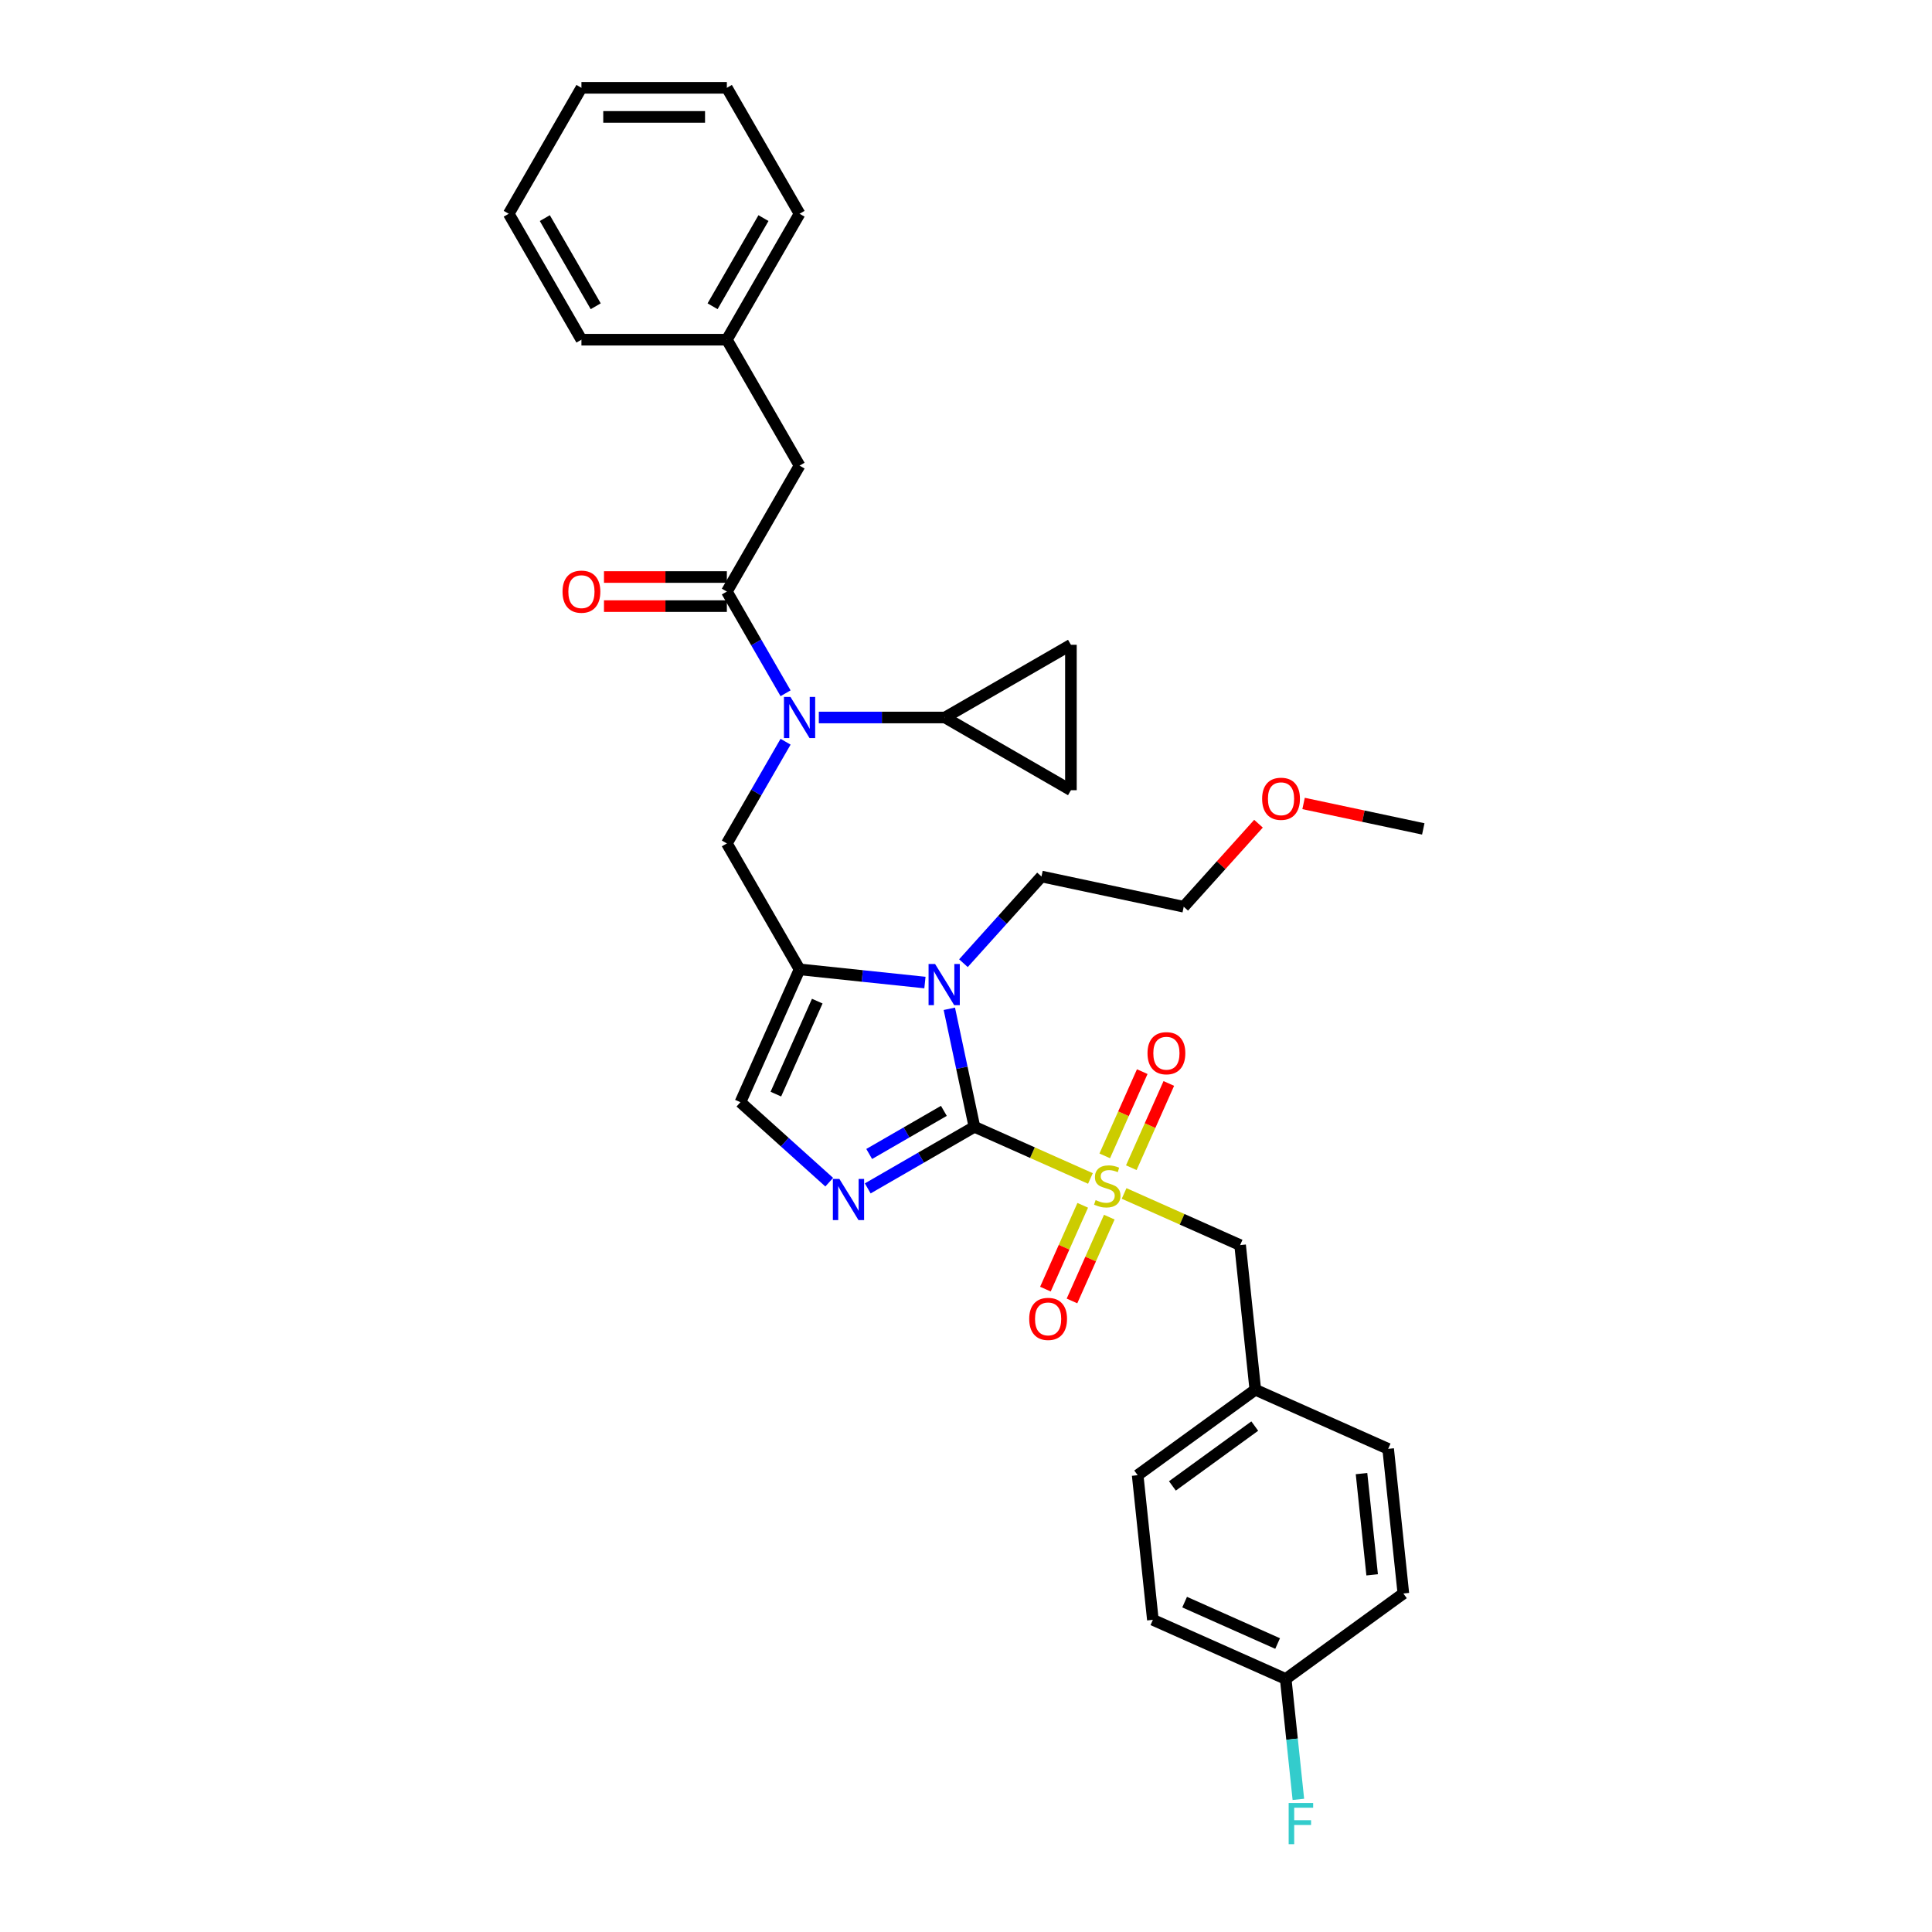 <?xml version='1.0' encoding='iso-8859-1'?>
<svg version='1.1' baseProfile='full'
              xmlns='http://www.w3.org/2000/svg'
                      xmlns:rdkit='http://www.rdkit.org/xml'
                      xmlns:xlink='http://www.w3.org/1999/xlink'
                  xml:space='preserve'
width='1000px' height='1000px' viewBox='0 0 1000 1000'>
<!-- END OF HEADER -->
<rect style='opacity:1.0;fill:#FFFFFF;stroke:none' width='1000' height='1000' x='0' y='0'> </rect>
<path class='bond-0' d='M 406.613,383.915 L 391.416,410.238' style='fill:none;fill-rule:evenodd;stroke:#0000FF;stroke-width:6px;stroke-linecap:butt;stroke-linejoin:miter;stroke-opacity:1' />
<path class='bond-0' d='M 391.416,410.238 L 376.218,436.56' style='fill:none;fill-rule:evenodd;stroke:#000000;stroke-width:6px;stroke-linecap:butt;stroke-linejoin:miter;stroke-opacity:1' />
<path class='bond-1' d='M 406.613,358.836 L 391.416,332.514' style='fill:none;fill-rule:evenodd;stroke:#0000FF;stroke-width:6px;stroke-linecap:butt;stroke-linejoin:miter;stroke-opacity:1' />
<path class='bond-1' d='M 391.416,332.514 L 376.218,306.191' style='fill:none;fill-rule:evenodd;stroke:#000000;stroke-width:6px;stroke-linecap:butt;stroke-linejoin:miter;stroke-opacity:1' />
<path class='bond-2' d='M 423.818,371.376 L 456.469,371.376' style='fill:none;fill-rule:evenodd;stroke:#0000FF;stroke-width:6px;stroke-linecap:butt;stroke-linejoin:miter;stroke-opacity:1' />
<path class='bond-2' d='M 456.469,371.376 L 489.121,371.376' style='fill:none;fill-rule:evenodd;stroke:#000000;stroke-width:6px;stroke-linecap:butt;stroke-linejoin:miter;stroke-opacity:1' />
<path class='bond-3' d='M 413.853,241.007 L 376.218,175.823' style='fill:none;fill-rule:evenodd;stroke:#000000;stroke-width:6px;stroke-linecap:butt;stroke-linejoin:miter;stroke-opacity:1' />
<path class='bond-4' d='M 413.853,241.007 L 376.218,306.191' style='fill:none;fill-rule:evenodd;stroke:#000000;stroke-width:6px;stroke-linecap:butt;stroke-linejoin:miter;stroke-opacity:1' />
<path class='bond-5' d='M 376.218,298.665 L 344.418,298.665' style='fill:none;fill-rule:evenodd;stroke:#000000;stroke-width:6px;stroke-linecap:butt;stroke-linejoin:miter;stroke-opacity:1' />
<path class='bond-5' d='M 344.418,298.665 L 312.617,298.665' style='fill:none;fill-rule:evenodd;stroke:#FF0000;stroke-width:6px;stroke-linecap:butt;stroke-linejoin:miter;stroke-opacity:1' />
<path class='bond-5' d='M 376.218,313.718 L 344.418,313.718' style='fill:none;fill-rule:evenodd;stroke:#000000;stroke-width:6px;stroke-linecap:butt;stroke-linejoin:miter;stroke-opacity:1' />
<path class='bond-5' d='M 344.418,313.718 L 312.617,313.718' style='fill:none;fill-rule:evenodd;stroke:#FF0000;stroke-width:6px;stroke-linecap:butt;stroke-linejoin:miter;stroke-opacity:1' />
<path class='bond-6' d='M 376.218,175.823 L 413.853,110.639' style='fill:none;fill-rule:evenodd;stroke:#000000;stroke-width:6px;stroke-linecap:butt;stroke-linejoin:miter;stroke-opacity:1' />
<path class='bond-6' d='M 368.827,158.519 L 395.171,112.89' style='fill:none;fill-rule:evenodd;stroke:#000000;stroke-width:6px;stroke-linecap:butt;stroke-linejoin:miter;stroke-opacity:1' />
<path class='bond-7' d='M 376.218,175.823 L 300.95,175.823' style='fill:none;fill-rule:evenodd;stroke:#000000;stroke-width:6px;stroke-linecap:butt;stroke-linejoin:miter;stroke-opacity:1' />
<path class='bond-8' d='M 413.853,110.639 L 376.218,45.455' style='fill:none;fill-rule:evenodd;stroke:#000000;stroke-width:6px;stroke-linecap:butt;stroke-linejoin:miter;stroke-opacity:1' />
<path class='bond-9' d='M 489.121,371.376 L 554.305,333.741' style='fill:none;fill-rule:evenodd;stroke:#000000;stroke-width:6px;stroke-linecap:butt;stroke-linejoin:miter;stroke-opacity:1' />
<path class='bond-10' d='M 489.121,371.376 L 554.305,409.01' style='fill:none;fill-rule:evenodd;stroke:#000000;stroke-width:6px;stroke-linecap:butt;stroke-linejoin:miter;stroke-opacity:1' />
<path class='bond-11' d='M 554.305,333.741 L 554.305,409.01' style='fill:none;fill-rule:evenodd;stroke:#000000;stroke-width:6px;stroke-linecap:butt;stroke-linejoin:miter;stroke-opacity:1' />
<path class='bond-12' d='M 564.403,609.969 L 534.38,596.602' style='fill:none;fill-rule:evenodd;stroke:#CCCC00;stroke-width:6px;stroke-linecap:butt;stroke-linejoin:miter;stroke-opacity:1' />
<path class='bond-12' d='M 534.38,596.602 L 504.358,583.235' style='fill:none;fill-rule:evenodd;stroke:#000000;stroke-width:6px;stroke-linecap:butt;stroke-linejoin:miter;stroke-opacity:1' />
<path class='bond-13' d='M 581.835,617.73 L 611.857,631.097' style='fill:none;fill-rule:evenodd;stroke:#CCCC00;stroke-width:6px;stroke-linecap:butt;stroke-linejoin:miter;stroke-opacity:1' />
<path class='bond-13' d='M 611.857,631.097 L 641.88,644.464' style='fill:none;fill-rule:evenodd;stroke:#000000;stroke-width:6px;stroke-linecap:butt;stroke-linejoin:miter;stroke-opacity:1' />
<path class='bond-14' d='M 585.564,604.401 L 595.271,582.6' style='fill:none;fill-rule:evenodd;stroke:#CCCC00;stroke-width:6px;stroke-linecap:butt;stroke-linejoin:miter;stroke-opacity:1' />
<path class='bond-14' d='M 595.271,582.6 L 604.977,560.799' style='fill:none;fill-rule:evenodd;stroke:#FF0000;stroke-width:6px;stroke-linecap:butt;stroke-linejoin:miter;stroke-opacity:1' />
<path class='bond-14' d='M 571.812,598.278 L 581.519,576.477' style='fill:none;fill-rule:evenodd;stroke:#CCCC00;stroke-width:6px;stroke-linecap:butt;stroke-linejoin:miter;stroke-opacity:1' />
<path class='bond-14' d='M 581.519,576.477 L 591.225,554.676' style='fill:none;fill-rule:evenodd;stroke:#FF0000;stroke-width:6px;stroke-linecap:butt;stroke-linejoin:miter;stroke-opacity:1' />
<path class='bond-15' d='M 560.418,623.87 L 550.762,645.558' style='fill:none;fill-rule:evenodd;stroke:#CCCC00;stroke-width:6px;stroke-linecap:butt;stroke-linejoin:miter;stroke-opacity:1' />
<path class='bond-15' d='M 550.762,645.558 L 541.105,667.247' style='fill:none;fill-rule:evenodd;stroke:#FF0000;stroke-width:6px;stroke-linecap:butt;stroke-linejoin:miter;stroke-opacity:1' />
<path class='bond-15' d='M 574.17,629.993 L 564.514,651.681' style='fill:none;fill-rule:evenodd;stroke:#CCCC00;stroke-width:6px;stroke-linecap:butt;stroke-linejoin:miter;stroke-opacity:1' />
<path class='bond-15' d='M 564.514,651.681 L 554.858,673.37' style='fill:none;fill-rule:evenodd;stroke:#FF0000;stroke-width:6px;stroke-linecap:butt;stroke-linejoin:miter;stroke-opacity:1' />
<path class='bond-16' d='M 641.88,644.464 L 649.747,719.32' style='fill:none;fill-rule:evenodd;stroke:#000000;stroke-width:6px;stroke-linecap:butt;stroke-linejoin:miter;stroke-opacity:1' />
<path class='bond-17' d='M 665.483,869.032 L 668.757,900.19' style='fill:none;fill-rule:evenodd;stroke:#000000;stroke-width:6px;stroke-linecap:butt;stroke-linejoin:miter;stroke-opacity:1' />
<path class='bond-17' d='M 668.757,900.19 L 672.032,931.348' style='fill:none;fill-rule:evenodd;stroke:#33CCCC;stroke-width:6px;stroke-linecap:butt;stroke-linejoin:miter;stroke-opacity:1' />
<path class='bond-18' d='M 665.483,869.032 L 596.722,838.417' style='fill:none;fill-rule:evenodd;stroke:#000000;stroke-width:6px;stroke-linecap:butt;stroke-linejoin:miter;stroke-opacity:1' />
<path class='bond-18' d='M 661.291,850.687 L 613.159,829.257' style='fill:none;fill-rule:evenodd;stroke:#000000;stroke-width:6px;stroke-linecap:butt;stroke-linejoin:miter;stroke-opacity:1' />
<path class='bond-19' d='M 665.483,869.032 L 726.376,824.79' style='fill:none;fill-rule:evenodd;stroke:#000000;stroke-width:6px;stroke-linecap:butt;stroke-linejoin:miter;stroke-opacity:1' />
<path class='bond-20' d='M 649.747,719.32 L 718.508,749.934' style='fill:none;fill-rule:evenodd;stroke:#000000;stroke-width:6px;stroke-linecap:butt;stroke-linejoin:miter;stroke-opacity:1' />
<path class='bond-21' d='M 649.747,719.32 L 588.854,763.561' style='fill:none;fill-rule:evenodd;stroke:#000000;stroke-width:6px;stroke-linecap:butt;stroke-linejoin:miter;stroke-opacity:1' />
<path class='bond-21' d='M 649.462,738.135 L 606.836,769.104' style='fill:none;fill-rule:evenodd;stroke:#000000;stroke-width:6px;stroke-linecap:butt;stroke-linejoin:miter;stroke-opacity:1' />
<path class='bond-22' d='M 478.743,508.564 L 446.298,505.154' style='fill:none;fill-rule:evenodd;stroke:#0000FF;stroke-width:6px;stroke-linecap:butt;stroke-linejoin:miter;stroke-opacity:1' />
<path class='bond-22' d='M 446.298,505.154 L 413.853,501.744' style='fill:none;fill-rule:evenodd;stroke:#000000;stroke-width:6px;stroke-linecap:butt;stroke-linejoin:miter;stroke-opacity:1' />
<path class='bond-23' d='M 491.374,522.151 L 497.866,552.693' style='fill:none;fill-rule:evenodd;stroke:#0000FF;stroke-width:6px;stroke-linecap:butt;stroke-linejoin:miter;stroke-opacity:1' />
<path class='bond-23' d='M 497.866,552.693 L 504.358,583.235' style='fill:none;fill-rule:evenodd;stroke:#000000;stroke-width:6px;stroke-linecap:butt;stroke-linejoin:miter;stroke-opacity:1' />
<path class='bond-24' d='M 498.674,498.544 L 518.873,476.11' style='fill:none;fill-rule:evenodd;stroke:#0000FF;stroke-width:6px;stroke-linecap:butt;stroke-linejoin:miter;stroke-opacity:1' />
<path class='bond-24' d='M 518.873,476.11 L 539.073,453.676' style='fill:none;fill-rule:evenodd;stroke:#000000;stroke-width:6px;stroke-linecap:butt;stroke-linejoin:miter;stroke-opacity:1' />
<path class='bond-25' d='M 413.853,501.744 L 383.238,570.505' style='fill:none;fill-rule:evenodd;stroke:#000000;stroke-width:6px;stroke-linecap:butt;stroke-linejoin:miter;stroke-opacity:1' />
<path class='bond-25' d='M 423.013,518.181 L 401.583,566.314' style='fill:none;fill-rule:evenodd;stroke:#000000;stroke-width:6px;stroke-linecap:butt;stroke-linejoin:miter;stroke-opacity:1' />
<path class='bond-26' d='M 413.853,501.744 L 376.218,436.56' style='fill:none;fill-rule:evenodd;stroke:#000000;stroke-width:6px;stroke-linecap:butt;stroke-linejoin:miter;stroke-opacity:1' />
<path class='bond-27' d='M 383.238,570.505 L 406.223,591.201' style='fill:none;fill-rule:evenodd;stroke:#000000;stroke-width:6px;stroke-linecap:butt;stroke-linejoin:miter;stroke-opacity:1' />
<path class='bond-27' d='M 406.223,591.201 L 429.208,611.896' style='fill:none;fill-rule:evenodd;stroke:#0000FF;stroke-width:6px;stroke-linecap:butt;stroke-linejoin:miter;stroke-opacity:1' />
<path class='bond-28' d='M 449.139,615.116 L 476.748,599.175' style='fill:none;fill-rule:evenodd;stroke:#0000FF;stroke-width:6px;stroke-linecap:butt;stroke-linejoin:miter;stroke-opacity:1' />
<path class='bond-28' d='M 476.748,599.175 L 504.358,583.235' style='fill:none;fill-rule:evenodd;stroke:#000000;stroke-width:6px;stroke-linecap:butt;stroke-linejoin:miter;stroke-opacity:1' />
<path class='bond-28' d='M 449.895,597.297 L 469.221,586.139' style='fill:none;fill-rule:evenodd;stroke:#0000FF;stroke-width:6px;stroke-linecap:butt;stroke-linejoin:miter;stroke-opacity:1' />
<path class='bond-28' d='M 469.221,586.139 L 488.548,574.98' style='fill:none;fill-rule:evenodd;stroke:#000000;stroke-width:6px;stroke-linecap:butt;stroke-linejoin:miter;stroke-opacity:1' />
<path class='bond-29' d='M 651.394,426.347 L 632.045,447.837' style='fill:none;fill-rule:evenodd;stroke:#FF0000;stroke-width:6px;stroke-linecap:butt;stroke-linejoin:miter;stroke-opacity:1' />
<path class='bond-29' d='M 632.045,447.837 L 612.696,469.326' style='fill:none;fill-rule:evenodd;stroke:#000000;stroke-width:6px;stroke-linecap:butt;stroke-linejoin:miter;stroke-opacity:1' />
<path class='bond-30' d='M 674.727,415.87 L 705.705,422.455' style='fill:none;fill-rule:evenodd;stroke:#FF0000;stroke-width:6px;stroke-linecap:butt;stroke-linejoin:miter;stroke-opacity:1' />
<path class='bond-30' d='M 705.705,422.455 L 736.684,429.04' style='fill:none;fill-rule:evenodd;stroke:#000000;stroke-width:6px;stroke-linecap:butt;stroke-linejoin:miter;stroke-opacity:1' />
<path class='bond-31' d='M 539.073,453.676 L 612.696,469.326' style='fill:none;fill-rule:evenodd;stroke:#000000;stroke-width:6px;stroke-linecap:butt;stroke-linejoin:miter;stroke-opacity:1' />
<path class='bond-32' d='M 596.722,838.417 L 588.854,763.561' style='fill:none;fill-rule:evenodd;stroke:#000000;stroke-width:6px;stroke-linecap:butt;stroke-linejoin:miter;stroke-opacity:1' />
<path class='bond-33' d='M 726.376,824.79 L 718.508,749.934' style='fill:none;fill-rule:evenodd;stroke:#000000;stroke-width:6px;stroke-linecap:butt;stroke-linejoin:miter;stroke-opacity:1' />
<path class='bond-33' d='M 710.225,815.135 L 704.717,762.736' style='fill:none;fill-rule:evenodd;stroke:#000000;stroke-width:6px;stroke-linecap:butt;stroke-linejoin:miter;stroke-opacity:1' />
<path class='bond-34' d='M 300.95,175.823 L 263.316,110.639' style='fill:none;fill-rule:evenodd;stroke:#000000;stroke-width:6px;stroke-linecap:butt;stroke-linejoin:miter;stroke-opacity:1' />
<path class='bond-34' d='M 308.342,158.519 L 281.998,112.89' style='fill:none;fill-rule:evenodd;stroke:#000000;stroke-width:6px;stroke-linecap:butt;stroke-linejoin:miter;stroke-opacity:1' />
<path class='bond-35' d='M 263.316,110.639 L 300.95,45.455' style='fill:none;fill-rule:evenodd;stroke:#000000;stroke-width:6px;stroke-linecap:butt;stroke-linejoin:miter;stroke-opacity:1' />
<path class='bond-36' d='M 376.218,45.455 L 300.95,45.455' style='fill:none;fill-rule:evenodd;stroke:#000000;stroke-width:6px;stroke-linecap:butt;stroke-linejoin:miter;stroke-opacity:1' />
<path class='bond-36' d='M 364.928,60.508 L 312.24,60.508' style='fill:none;fill-rule:evenodd;stroke:#000000;stroke-width:6px;stroke-linecap:butt;stroke-linejoin:miter;stroke-opacity:1' />
<path  class='atom-0' d='M 409.141 360.718
L 416.126 372.008
Q 416.818 373.122, 417.932 375.139
Q 419.046 377.156, 419.106 377.277
L 419.106 360.718
L 421.936 360.718
L 421.936 382.034
L 419.016 382.034
L 411.519 369.69
Q 410.646 368.244, 409.713 366.589
Q 408.81 364.933, 408.539 364.421
L 408.539 382.034
L 405.769 382.034
L 405.769 360.718
L 409.141 360.718
' fill='#0000FF'/>
<path  class='atom-3' d='M 291.165 306.252
Q 291.165 301.133, 293.694 298.273
Q 296.223 295.413, 300.95 295.413
Q 305.677 295.413, 308.206 298.273
Q 310.735 301.133, 310.735 306.252
Q 310.735 311.43, 308.176 314.381
Q 305.617 317.301, 300.95 317.301
Q 296.253 317.301, 293.694 314.381
Q 291.165 311.46, 291.165 306.252
M 300.95 314.892
Q 304.202 314.892, 305.948 312.725
Q 307.724 310.527, 307.724 306.252
Q 307.724 302.067, 305.948 299.959
Q 304.202 297.822, 300.95 297.822
Q 297.699 297.822, 295.922 299.929
Q 294.176 302.037, 294.176 306.252
Q 294.176 310.557, 295.922 312.725
Q 297.699 314.892, 300.95 314.892
' fill='#FF0000'/>
<path  class='atom-8' d='M 567.097 621.166
Q 567.338 621.256, 568.332 621.677
Q 569.325 622.099, 570.409 622.37
Q 571.523 622.611, 572.607 622.611
Q 574.624 622.611, 575.798 621.647
Q 576.972 620.654, 576.972 618.938
Q 576.972 617.763, 576.37 617.041
Q 575.798 616.318, 574.895 615.927
Q 573.992 615.535, 572.486 615.084
Q 570.59 614.512, 569.445 613.97
Q 568.332 613.428, 567.519 612.284
Q 566.736 611.14, 566.736 609.213
Q 566.736 606.533, 568.542 604.877
Q 570.379 603.222, 573.992 603.222
Q 576.46 603.222, 579.26 604.396
L 578.568 606.714
Q 576.009 605.66, 574.082 605.66
Q 572.005 605.66, 570.861 606.533
Q 569.716 607.376, 569.747 608.852
Q 569.747 609.996, 570.319 610.688
Q 570.921 611.381, 571.764 611.772
Q 572.637 612.163, 574.082 612.615
Q 576.009 613.217, 577.153 613.819
Q 578.297 614.422, 579.11 615.656
Q 579.953 616.86, 579.953 618.938
Q 579.953 621.888, 577.966 623.484
Q 576.009 625.049, 572.727 625.049
Q 570.83 625.049, 569.385 624.628
Q 567.97 624.236, 566.284 623.544
L 567.097 621.166
' fill='#CCCC00'/>
<path  class='atom-10' d='M 593.948 545.149
Q 593.948 540.03, 596.477 537.17
Q 599.006 534.31, 603.733 534.31
Q 608.46 534.31, 610.989 537.17
Q 613.518 540.03, 613.518 545.149
Q 613.518 550.327, 610.959 553.278
Q 608.4 556.198, 603.733 556.198
Q 599.036 556.198, 596.477 553.278
Q 593.948 550.357, 593.948 545.149
M 603.733 553.79
Q 606.985 553.79, 608.731 551.622
Q 610.507 549.424, 610.507 545.149
Q 610.507 540.964, 608.731 538.856
Q 606.985 536.719, 603.733 536.719
Q 600.481 536.719, 598.705 538.826
Q 596.959 540.934, 596.959 545.149
Q 596.959 549.454, 598.705 551.622
Q 600.481 553.79, 603.733 553.79
' fill='#FF0000'/>
<path  class='atom-11' d='M 532.719 682.671
Q 532.719 677.552, 535.248 674.692
Q 537.777 671.832, 542.504 671.832
Q 547.231 671.832, 549.76 674.692
Q 552.289 677.552, 552.289 682.671
Q 552.289 687.849, 549.73 690.8
Q 547.171 693.72, 542.504 693.72
Q 537.807 693.72, 535.248 690.8
Q 532.719 687.879, 532.719 682.671
M 542.504 691.311
Q 545.756 691.311, 547.502 689.144
Q 549.278 686.946, 549.278 682.671
Q 549.278 678.486, 547.502 676.378
Q 545.756 674.241, 542.504 674.241
Q 539.253 674.241, 537.476 676.348
Q 535.73 678.456, 535.73 682.671
Q 535.73 686.976, 537.476 689.144
Q 539.253 691.311, 542.504 691.311
' fill='#FF0000'/>
<path  class='atom-14' d='M 483.997 498.954
L 490.982 510.244
Q 491.674 511.358, 492.788 513.375
Q 493.902 515.392, 493.962 515.513
L 493.962 498.954
L 496.792 498.954
L 496.792 520.27
L 493.872 520.27
L 486.375 507.926
Q 485.502 506.481, 484.569 504.825
Q 483.665 503.169, 483.395 502.657
L 483.395 520.27
L 480.625 520.27
L 480.625 498.954
L 483.997 498.954
' fill='#0000FF'/>
<path  class='atom-17' d='M 434.462 610.211
L 441.447 621.501
Q 442.139 622.615, 443.253 624.633
Q 444.367 626.65, 444.427 626.77
L 444.427 610.211
L 447.257 610.211
L 447.257 631.527
L 444.337 631.527
L 436.84 619.183
Q 435.967 617.738, 435.034 616.082
Q 434.13 614.426, 433.859 613.914
L 433.859 631.527
L 431.09 631.527
L 431.09 610.211
L 434.462 610.211
' fill='#0000FF'/>
<path  class='atom-19' d='M 653.276 413.451
Q 653.276 408.332, 655.805 405.472
Q 658.334 402.612, 663.06 402.612
Q 667.787 402.612, 670.316 405.472
Q 672.845 408.332, 672.845 413.451
Q 672.845 418.629, 670.286 421.58
Q 667.727 424.5, 663.06 424.5
Q 658.364 424.5, 655.805 421.58
Q 653.276 418.659, 653.276 413.451
M 663.06 422.091
Q 666.312 422.091, 668.058 419.924
Q 669.835 417.726, 669.835 413.451
Q 669.835 409.266, 668.058 407.158
Q 666.312 405.021, 663.06 405.021
Q 659.809 405.021, 658.033 407.128
Q 656.286 409.236, 656.286 413.451
Q 656.286 417.756, 658.033 419.924
Q 659.809 422.091, 663.06 422.091
' fill='#FF0000'/>
<path  class='atom-24' d='M 667.013 933.229
L 679.688 933.229
L 679.688 935.668
L 669.873 935.668
L 669.873 942.141
L 678.604 942.141
L 678.604 944.61
L 669.873 944.61
L 669.873 954.545
L 667.013 954.545
L 667.013 933.229
' fill='#33CCCC'/>
</svg>
